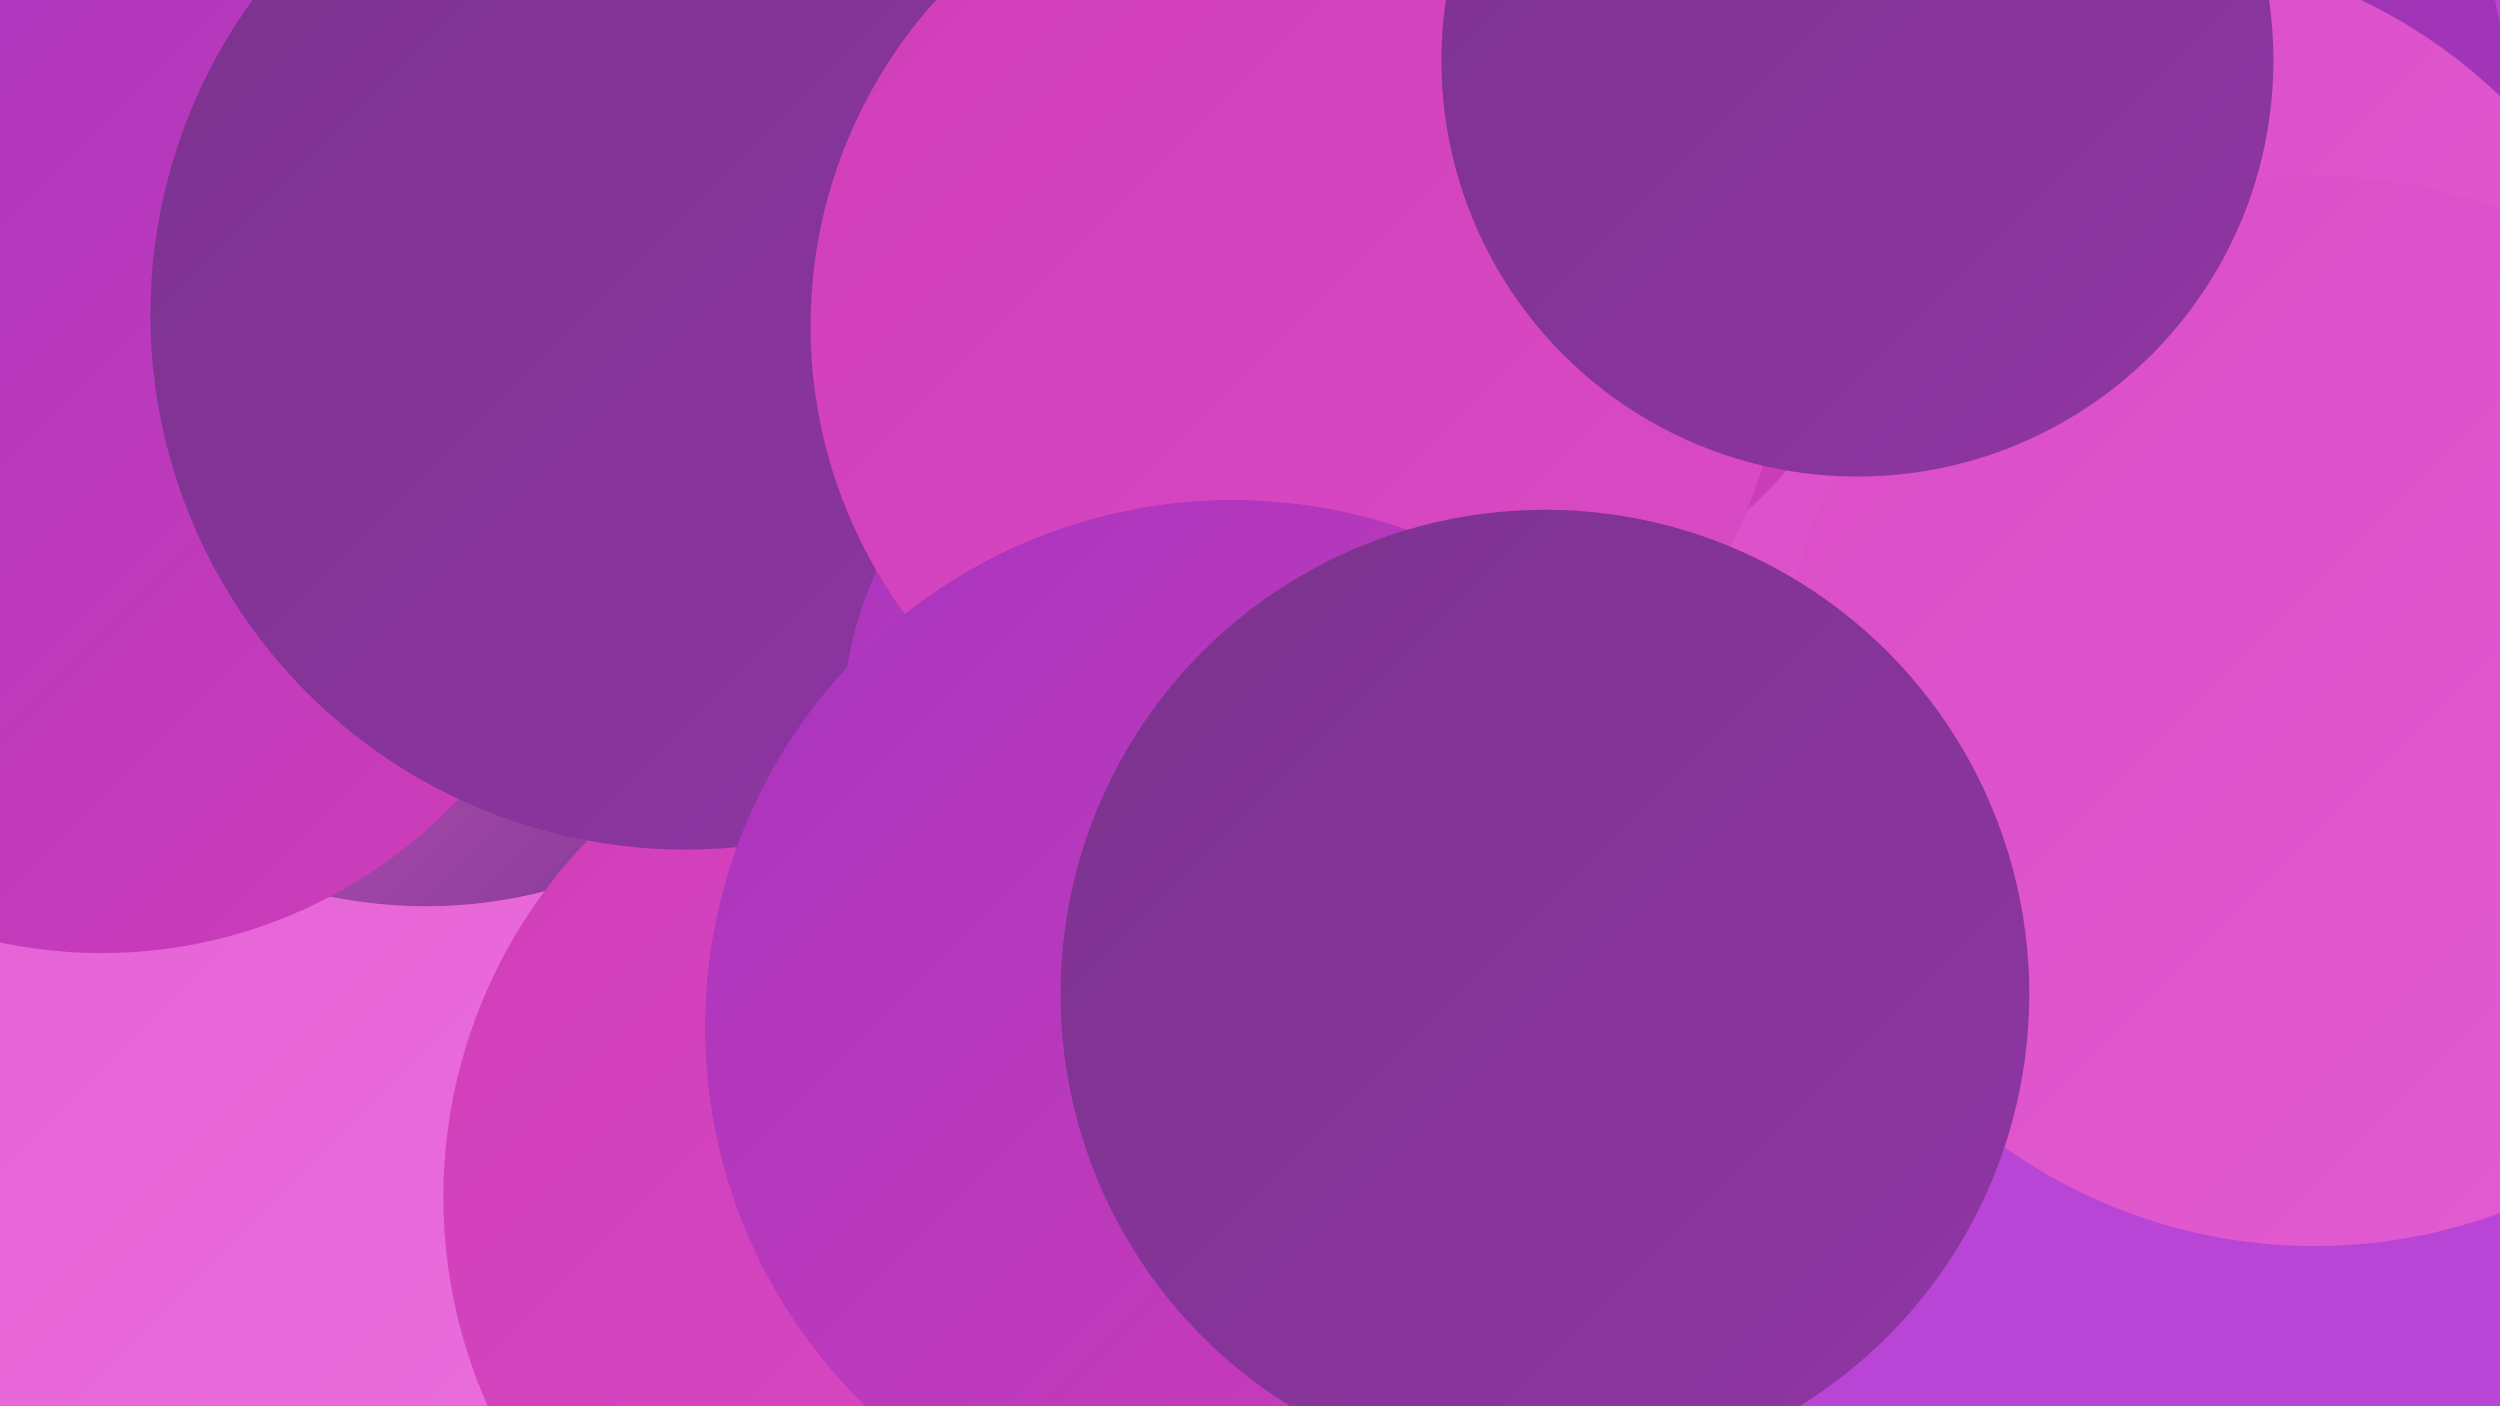 <?xml version="1.0" encoding="UTF-8"?><svg width="1280" height="720" xmlns="http://www.w3.org/2000/svg"><defs><linearGradient id="grad0" x1="0%" y1="0%" x2="100%" y2="100%"><stop offset="0%" style="stop-color:#7b338d;stop-opacity:1" /><stop offset="100%" style="stop-color:#9035a5;stop-opacity:1" /></linearGradient><linearGradient id="grad1" x1="0%" y1="0%" x2="100%" y2="100%"><stop offset="0%" style="stop-color:#9035a5;stop-opacity:1" /><stop offset="100%" style="stop-color:#a735bf;stop-opacity:1" /></linearGradient><linearGradient id="grad2" x1="0%" y1="0%" x2="100%" y2="100%"><stop offset="0%" style="stop-color:#a735bf;stop-opacity:1" /><stop offset="100%" style="stop-color:#d03db9;stop-opacity:1" /></linearGradient><linearGradient id="grad3" x1="0%" y1="0%" x2="100%" y2="100%"><stop offset="0%" style="stop-color:#d03db9;stop-opacity:1" /><stop offset="100%" style="stop-color:#da4cc6;stop-opacity:1" /></linearGradient><linearGradient id="grad4" x1="0%" y1="0%" x2="100%" y2="100%"><stop offset="0%" style="stop-color:#da4cc6;stop-opacity:1" /><stop offset="100%" style="stop-color:#e35dd2;stop-opacity:1" /></linearGradient><linearGradient id="grad5" x1="0%" y1="0%" x2="100%" y2="100%"><stop offset="0%" style="stop-color:#e35dd2;stop-opacity:1" /><stop offset="100%" style="stop-color:#eb6fdd;stop-opacity:1" /></linearGradient><linearGradient id="grad6" x1="0%" y1="0%" x2="100%" y2="100%"><stop offset="0%" style="stop-color:#eb6fdd;stop-opacity:1" /><stop offset="100%" style="stop-color:#7b338d;stop-opacity:1" /></linearGradient></defs><rect width="1280" height="720" fill="#b945d6" /><circle cx="30" cy="110" r="202" fill="url(#grad3)" /><circle cx="1051" cy="55" r="233" fill="url(#grad1)" /><circle cx="1090" cy="248" r="275" fill="url(#grad4)" /><circle cx="733" cy="643" r="199" fill="url(#grad0)" /><circle cx="445" cy="688" r="188" fill="url(#grad6)" /><circle cx="259" cy="87" r="252" fill="url(#grad6)" /><circle cx="764" cy="70" r="185" fill="url(#grad3)" /><circle cx="78" cy="525" r="274" fill="url(#grad5)" /><circle cx="1185" cy="364" r="274" fill="url(#grad4)" /><circle cx="312" cy="48" r="202" fill="url(#grad0)" /><circle cx="218" cy="220" r="244" fill="url(#grad6)" /><circle cx="734" cy="83" r="240" fill="url(#grad2)" /><circle cx="52" cy="237" r="251" fill="url(#grad2)" /><circle cx="490" cy="613" r="263" fill="url(#grad3)" /><circle cx="351" cy="161" r="274" fill="url(#grad0)" /><circle cx="628" cy="374" r="197" fill="url(#grad2)" /><circle cx="664" cy="167" r="249" fill="url(#grad3)" /><circle cx="631" cy="526" r="270" fill="url(#grad2)" /><circle cx="791" cy="509" r="248" fill="url(#grad0)" /><circle cx="951" cy="31" r="213" fill="url(#grad0)" /></svg>